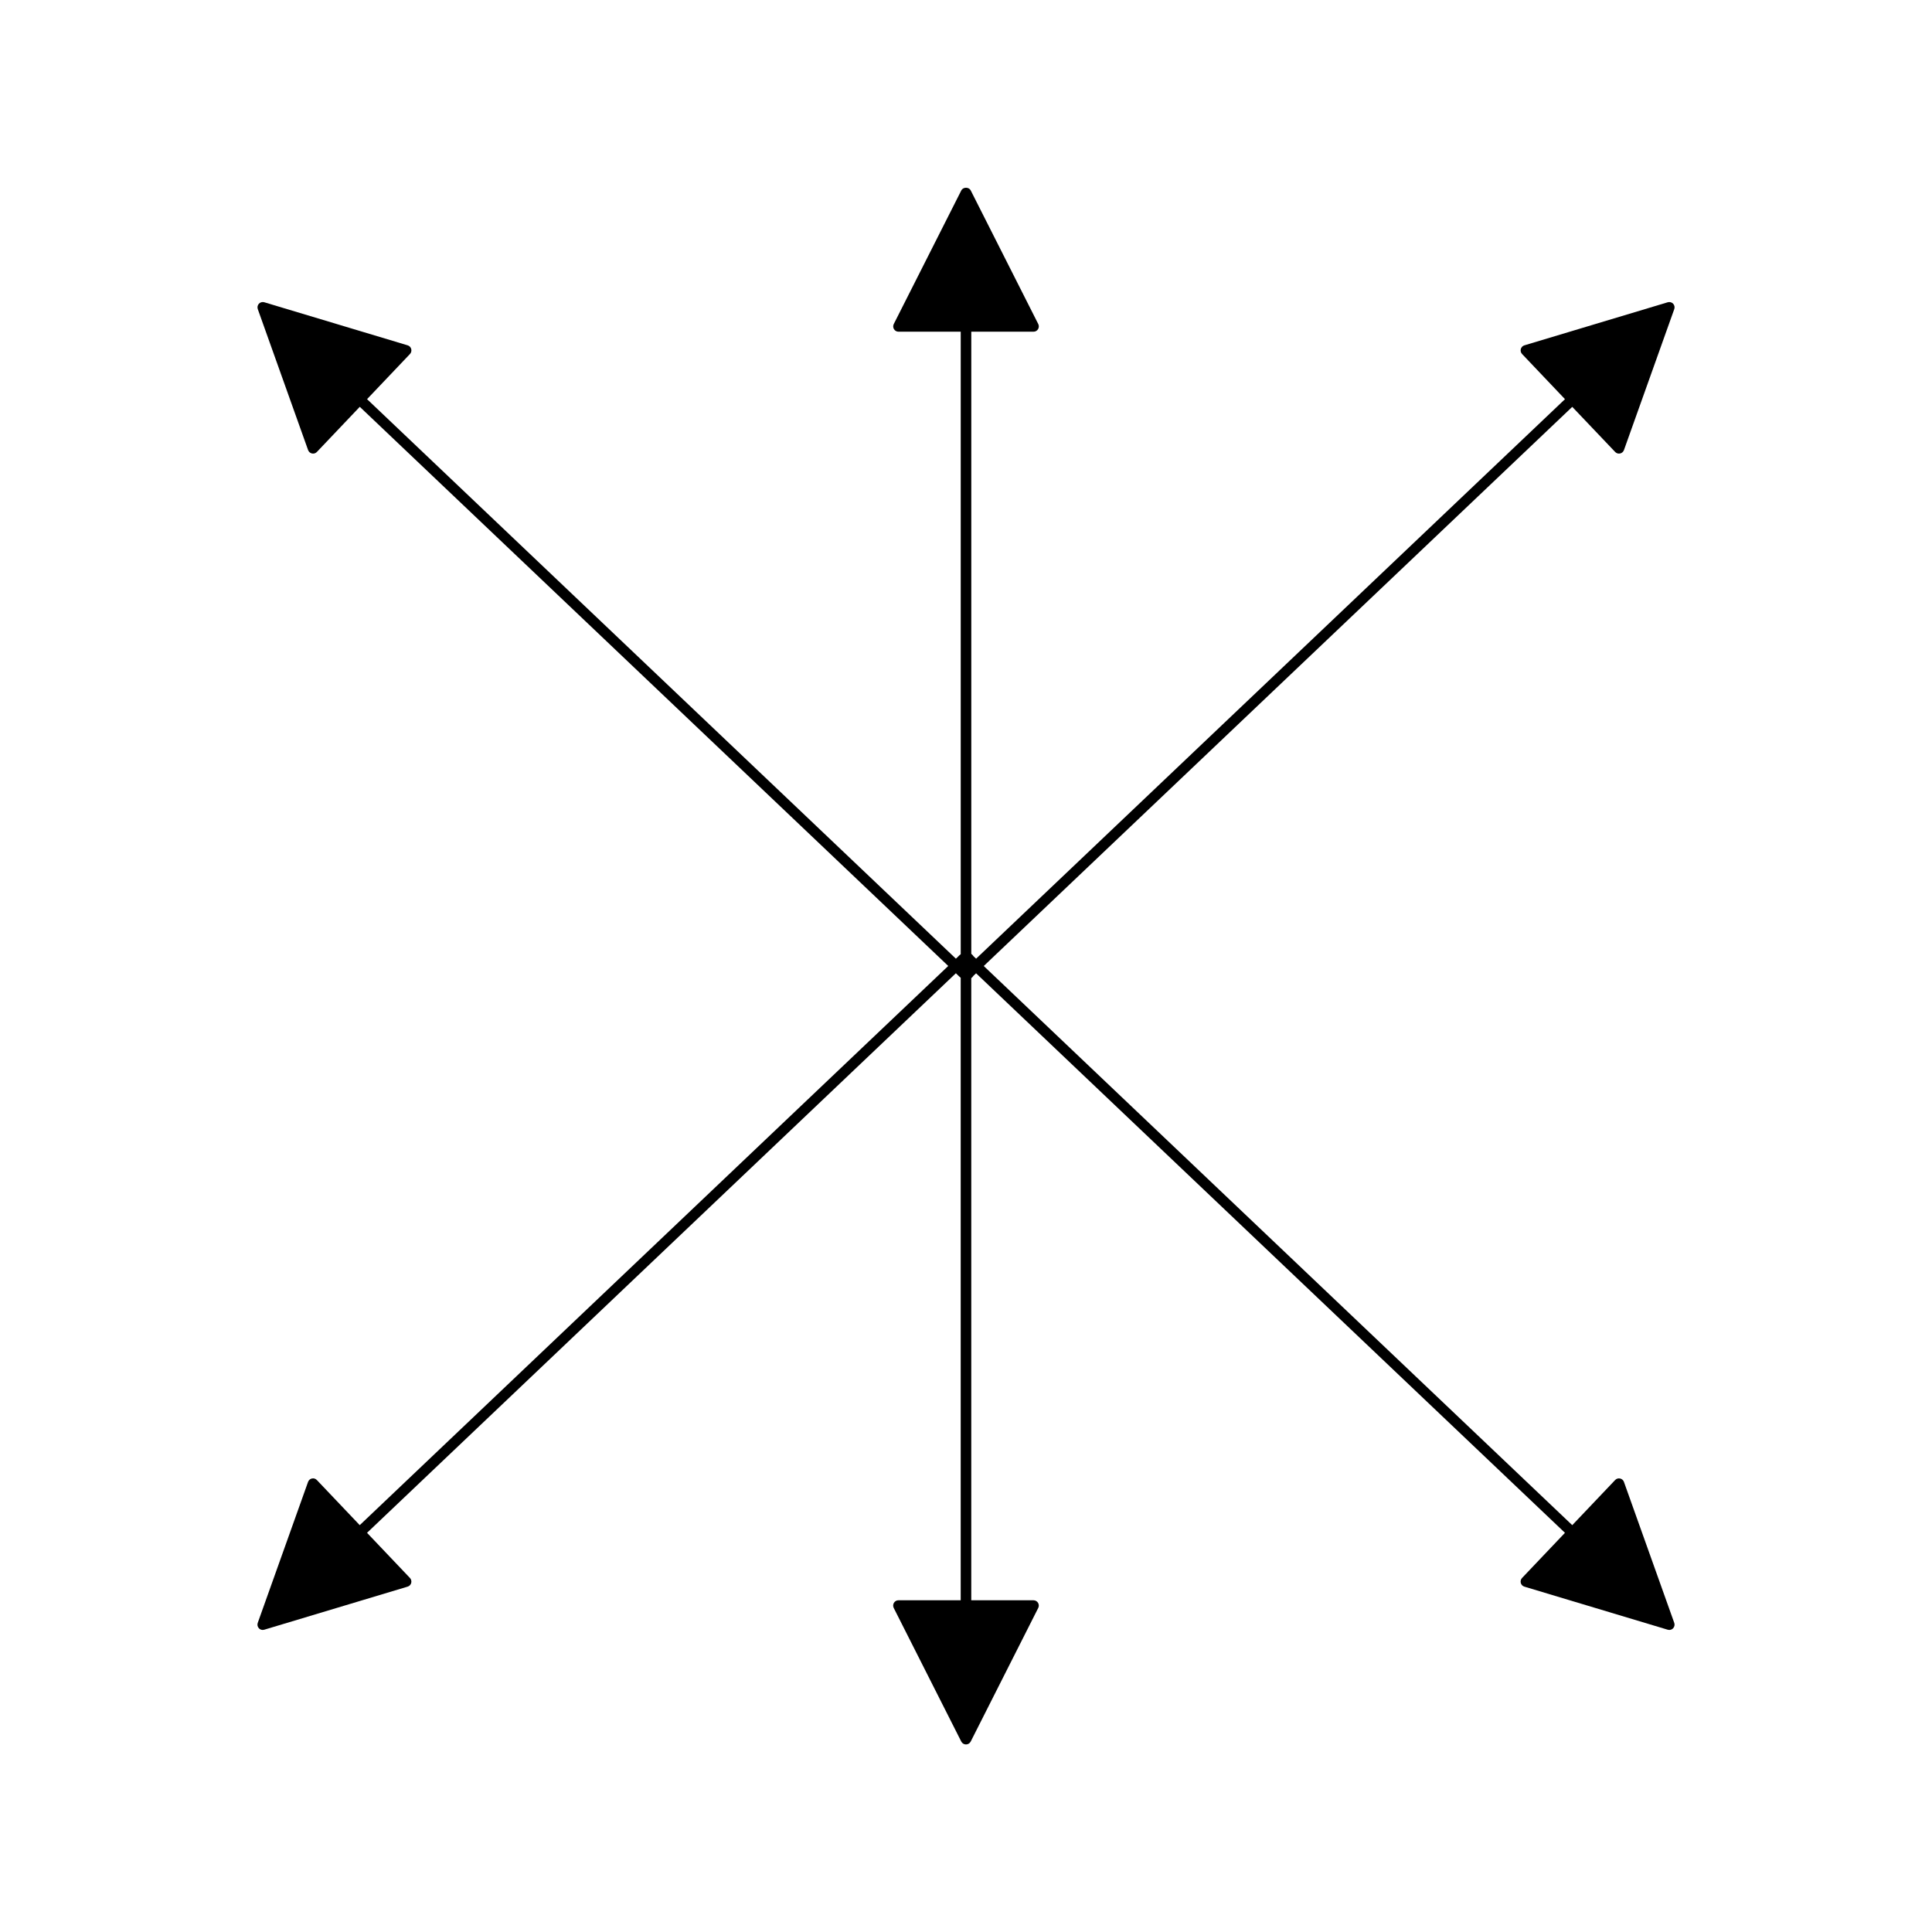 <?xml version="1.0" encoding="UTF-8"?>
<!-- Uploaded to: ICON Repo, www.svgrepo.com, Generator: ICON Repo Mixer Tools -->
<svg fill="#000000" width="800px" height="800px" version="1.1" viewBox="144 144 512 512" xmlns="http://www.w3.org/2000/svg">
 <path d="m572.03 263.77c0.27 0.285 0.633 0.438 1.016 0.438 0.094 0 0.195-0.012 0.289-0.031 0.477-0.098 0.863-0.438 1.027-0.898l13.336-37.363c0.176-0.496 0.059-1.051-0.305-1.434-0.359-0.383-0.914-0.523-1.414-0.379l-37.996 11.414c-0.469 0.137-0.824 0.508-0.953 0.98-0.121 0.469 0.004 0.973 0.34 1.324l11.367 11.961-156.06 148.28-0.672-0.637c-0.18-0.277-0.387-0.477-0.605-0.652v-164.87h16.5c0.488 0 0.938-0.25 1.191-0.668 0.254-0.414 0.277-0.93 0.059-1.359l-17.898-35.406c-0.477-0.953-2.023-0.953-2.5 0l-17.898 35.406c-0.219 0.434-0.195 0.945 0.059 1.359 0.254 0.414 0.707 0.668 1.191 0.668h16.496v164.97c-0.27 0.211-0.52 0.441-0.727 0.66-0.145 0.148-0.285 0.301-0.504 0.48l-0.047 0.047-156.05-148.28 11.367-11.961c0.336-0.352 0.461-0.852 0.34-1.324-0.125-0.469-0.484-0.844-0.953-0.98l-37.996-11.414c-0.492-0.141-1.051-0.004-1.414 0.379s-0.48 0.934-0.305 1.434l13.336 37.363c0.164 0.461 0.551 0.797 1.027 0.898 0.094 0.023 0.195 0.031 0.289 0.031 0.379 0 0.746-0.152 1.016-0.438l11.363-11.957 155.95 148.18-155.96 148.19-11.363-11.957c-0.336-0.355-0.828-0.516-1.305-0.406-0.477 0.098-0.863 0.438-1.027 0.898l-13.336 37.363c-0.176 0.496-0.059 1.051 0.305 1.434 0.27 0.285 0.637 0.438 1.016 0.438 0.133 0 0.27-0.023 0.402-0.059l37.996-11.414c0.469-0.137 0.824-0.508 0.953-0.98 0.121-0.469-0.004-0.973-0.34-1.324l-11.367-11.961 156.05-148.29 0.117 0.113c0.148 0.121 0.289 0.273 0.434 0.422 0.203 0.211 0.465 0.438 0.727 0.652v164.98h-16.5c-0.488 0-0.938 0.25-1.191 0.668-0.254 0.414-0.277 0.93-0.059 1.359l17.898 35.406c0.242 0.48 0.727 0.773 1.254 0.773s1.012-0.297 1.25-0.77l17.898-35.406c0.219-0.434 0.195-0.945-0.059-1.359-0.254-0.414-0.707-0.668-1.191-0.668h-16.5v-164.87c0.219-0.18 0.43-0.375 0.605-0.652l0.672-0.637 156.06 148.28-11.367 11.961c-0.336 0.352-0.461 0.852-0.34 1.324 0.125 0.469 0.484 0.844 0.953 0.98l37.996 11.414c0.133 0.039 0.27 0.059 0.402 0.059 0.379 0 0.746-0.152 1.016-0.438 0.363-0.383 0.48-0.934 0.305-1.434l-13.336-37.363c-0.164-0.461-0.551-0.797-1.027-0.898-0.48-0.109-0.969 0.051-1.305 0.406l-11.363 11.957-155.96-148.18 155.96-148.18z"/>
</svg>
